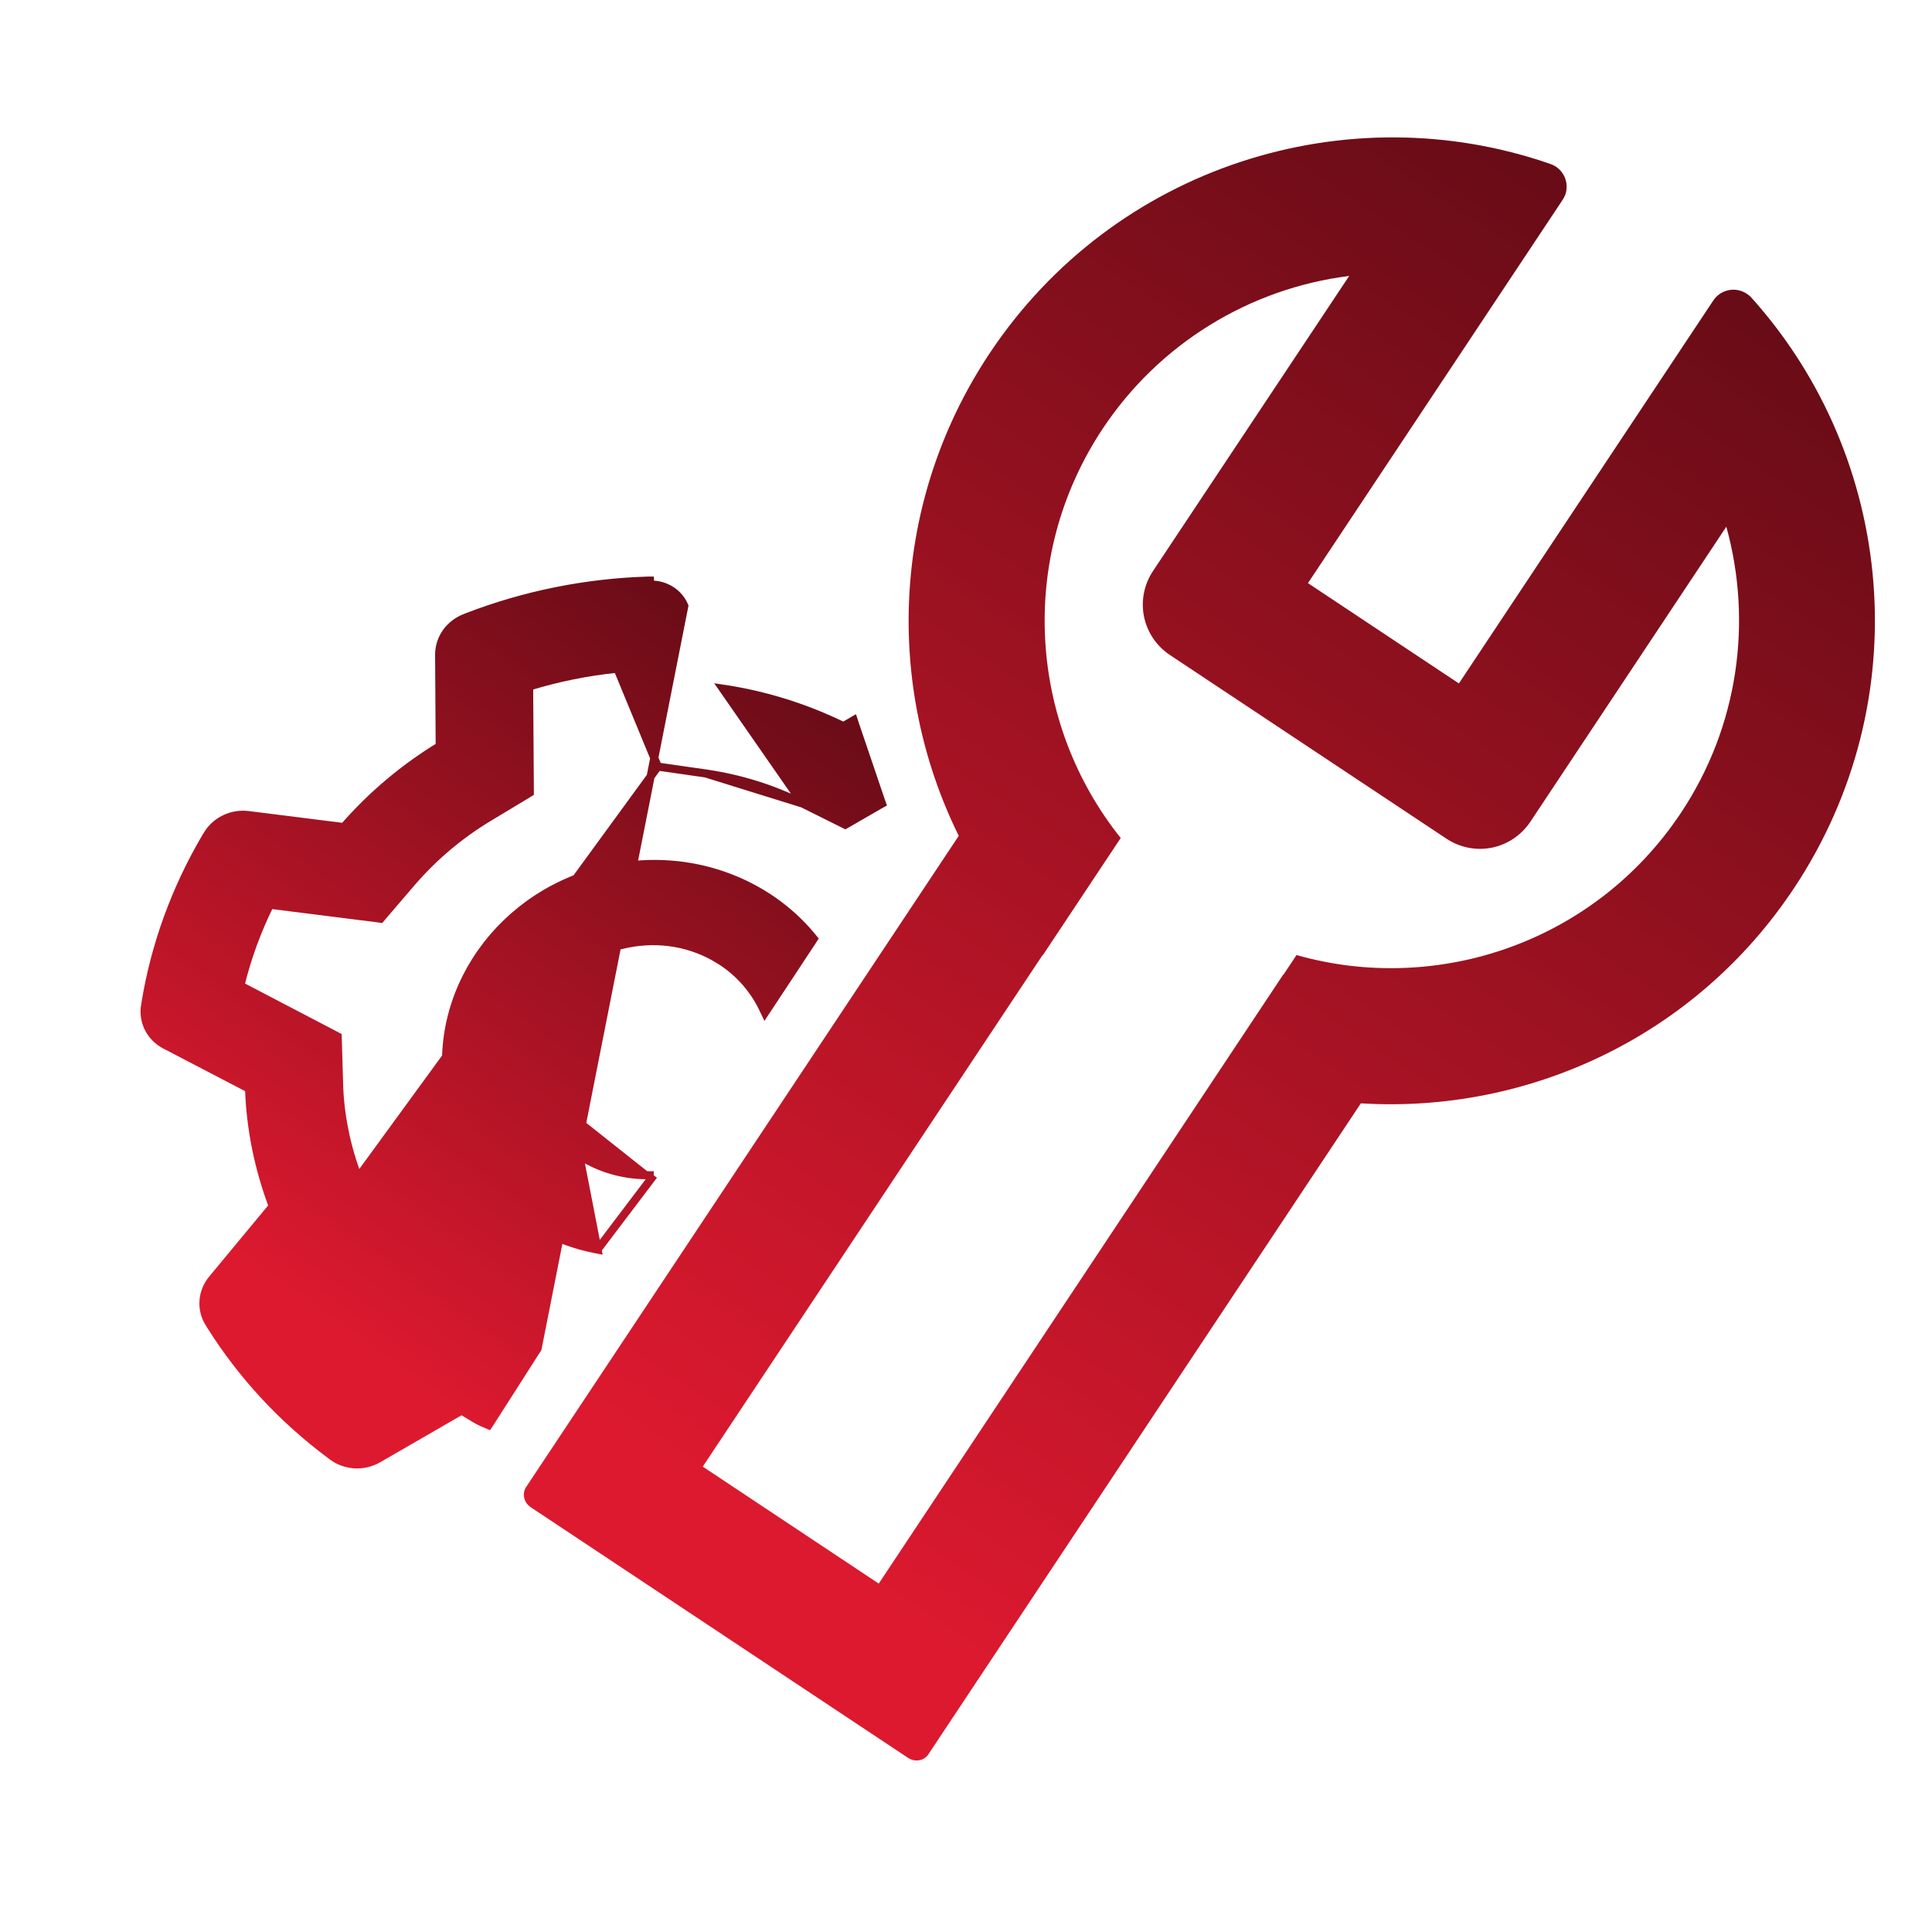 <svg width="24" height="24" viewBox="0 0 24 24" fill="none" xmlns="http://www.w3.org/2000/svg">
<path d="M6.678 16.753L6.644 16.805L6.092 17.669L6.069 17.704L6.031 17.688C5.965 17.662 5.912 17.631 5.863 17.601C5.855 17.596 5.847 17.591 5.839 17.586C5.804 17.565 5.771 17.544 5.732 17.524L4.697 18.122L4.697 18.122C4.609 18.172 4.508 18.196 4.407 18.191C4.307 18.185 4.21 18.151 4.13 18.092C4.13 18.092 4.13 18.092 4.13 18.092L4.1 18.069L4.1 18.069C3.504 17.625 3.005 17.084 2.617 16.468L2.617 16.468L2.598 16.436C2.597 16.436 2.597 16.436 2.597 16.436C2.545 16.353 2.521 16.256 2.528 16.158C2.535 16.061 2.573 15.967 2.637 15.89L2.637 15.89L3.388 14.984C3.3 14.752 3.231 14.511 3.181 14.266C3.132 14.022 3.102 13.773 3.094 13.524L2.05 12.98L2.05 12.98C1.869 12.885 1.769 12.691 1.802 12.492L1.808 12.456L1.808 12.455L1.808 12.455C1.926 11.737 2.179 11.042 2.554 10.404L2.554 10.404L2.574 10.372C2.624 10.286 2.7 10.217 2.791 10.173C2.882 10.129 2.984 10.112 3.084 10.125L3.085 10.125L4.271 10.274C4.611 9.883 5.013 9.543 5.462 9.269L5.455 8.132L5.455 8.132C5.455 8.034 5.485 7.938 5.543 7.856C5.601 7.775 5.682 7.712 5.777 7.675C5.777 7.675 5.777 7.675 5.777 7.675L5.813 7.661L5.813 7.661C6.516 7.39 7.282 7.236 8.035 7.213L8.035 7.213L8.073 7.212L8.074 7.212L8.075 7.262C8.167 7.259 8.257 7.283 8.333 7.331C8.409 7.378 8.467 7.447 8.501 7.527L6.678 16.753ZM6.678 16.753L6.62 16.732M6.678 16.753L6.62 16.732M6.62 16.732C6.491 16.683 6.365 16.628 6.242 16.567L5.738 16.315L5.714 16.303L5.69 16.316L4.514 16.995C4.241 16.759 3.998 16.496 3.786 16.211L4.637 15.183L4.656 15.161L4.645 15.133L4.449 14.626L6.62 16.732ZM8.172 9.523L8.161 9.497L7.67 8.307C7.298 8.344 6.929 8.419 6.573 8.528L6.582 9.818L6.582 9.846L6.558 9.861L6.07 10.155C5.708 10.373 5.386 10.646 5.112 10.964C5.112 10.964 5.112 10.964 5.112 10.964L4.745 11.392L4.728 11.413L4.701 11.409L3.353 11.239C3.193 11.562 3.07 11.899 2.986 12.244L4.169 12.862L4.195 12.876L4.196 12.905L4.212 13.448L4.212 13.448C4.216 13.648 4.24 13.849 4.28 14.047C4.319 14.244 4.377 14.44 4.449 14.626L8.172 9.523ZM8.172 9.523L8.2 9.527M8.172 9.523L8.2 9.527M8.2 9.527L8.766 9.608M8.2 9.527L8.766 9.608M7.423 15.523L7.392 15.517C6.437 15.329 5.781 14.612 5.586 13.647C5.323 12.342 6.228 11.062 7.6 10.785C8.571 10.59 9.52 10.947 10.086 11.634L10.109 11.662L10.089 11.693L9.551 12.508L9.503 12.581L9.465 12.502C9.434 12.44 9.398 12.379 9.357 12.322C9.247 12.165 9.105 12.03 8.939 11.926L8.938 11.926C8.6 11.714 8.192 11.643 7.79 11.724C7.387 11.805 7.039 12.029 6.809 12.356L7.423 15.523ZM7.423 15.523L7.441 15.498M7.423 15.523L7.441 15.498M7.441 15.498L8.061 14.679L8.121 14.6M7.441 15.498L8.121 14.6M8.121 14.6L8.022 14.599M8.121 14.6L8.022 14.599M8.022 14.599C7.736 14.596 7.457 14.515 7.214 14.364C7.048 14.26 6.905 14.126 6.795 13.969C6.685 13.812 6.609 13.635 6.572 13.449L6.572 13.449M8.022 14.599L6.572 13.449M6.572 13.449C6.496 13.07 6.58 12.682 6.809 12.356L6.572 13.449ZM8.766 9.608C9.188 9.669 9.593 9.795 9.972 9.983L8.766 9.608ZM10.477 9.02C10.006 8.79 9.503 8.632 8.979 8.554L9.972 9.983L10.476 10.234L10.5 10.246L10.523 10.233L10.921 10.003L10.957 9.983L10.943 9.944L10.624 9.004L10.605 8.946L10.552 8.977L10.477 9.02Z" fill="url(#paint0_linear_204_3626)" stroke="url(#paint1_linear_204_3626)" stroke-width="0.1"/>
<path d="M21.756 3.697C21.741 3.679 21.72 3.662 21.699 3.649C21.561 3.557 21.375 3.595 21.283 3.733L18.123 8.49L16.248 7.244L19.41 2.485C19.425 2.463 19.435 2.442 19.445 2.418C19.499 2.261 19.417 2.091 19.26 2.037C16.735 1.159 13.842 2.061 12.292 4.391C11.063 6.241 10.993 8.526 11.91 10.383L6.536 18.472C6.481 18.555 6.508 18.667 6.594 18.724L11.279 21.836C11.364 21.893 11.48 21.875 11.533 21.792L16.905 13.706C18.975 13.834 21.056 12.886 22.286 11.033C23.834 8.701 23.544 5.685 21.756 3.697ZM20.881 10.098C19.815 11.701 17.863 12.363 16.106 11.864L15.944 12.107L15.942 12.105L10.916 19.672L8.73 18.219L12.95 11.866C12.95 11.866 12.951 11.869 12.953 11.868L13.922 10.41C12.78 8.984 12.634 6.928 13.699 5.324C14.043 4.807 14.494 4.369 15.023 4.042C15.551 3.715 16.143 3.505 16.76 3.428L14.322 7.095C14.212 7.261 14.172 7.464 14.211 7.659C14.251 7.854 14.366 8.025 14.532 8.136L17.969 10.419C18.135 10.529 18.337 10.569 18.533 10.53C18.728 10.49 18.899 10.375 19.01 10.209L21.445 6.543C21.77 7.716 21.6 9.018 20.881 10.098Z" fill="url(#paint2_linear_204_3626)"/>
<defs>
<linearGradient id="paint0_linear_204_3626" x1="3.021" y1="18.436" x2="11.003" y2="7.264" gradientUnits="userSpaceOnUse">
<stop stop-color="#DD192F"/>
<stop offset="0.156" stop-color="#DD192F"/>
<stop offset="1" stop-color="#580A13"/>
</linearGradient>
<linearGradient id="paint1_linear_204_3626" x1="3.021" y1="18.436" x2="11.003" y2="7.264" gradientUnits="userSpaceOnUse">
<stop stop-color="#DD192F"/>
<stop offset="0.156" stop-color="#DD192F"/>
<stop offset="1" stop-color="#580A13"/>
</linearGradient>
<linearGradient id="paint2_linear_204_3626" x1="7.335" y1="22.69" x2="21.984" y2="0.639" gradientUnits="userSpaceOnUse">
<stop stop-color="#DD192F"/>
<stop offset="0.156" stop-color="#DD192F"/>
<stop offset="1" stop-color="#580A13"/>
</linearGradient>
</defs>
</svg>
